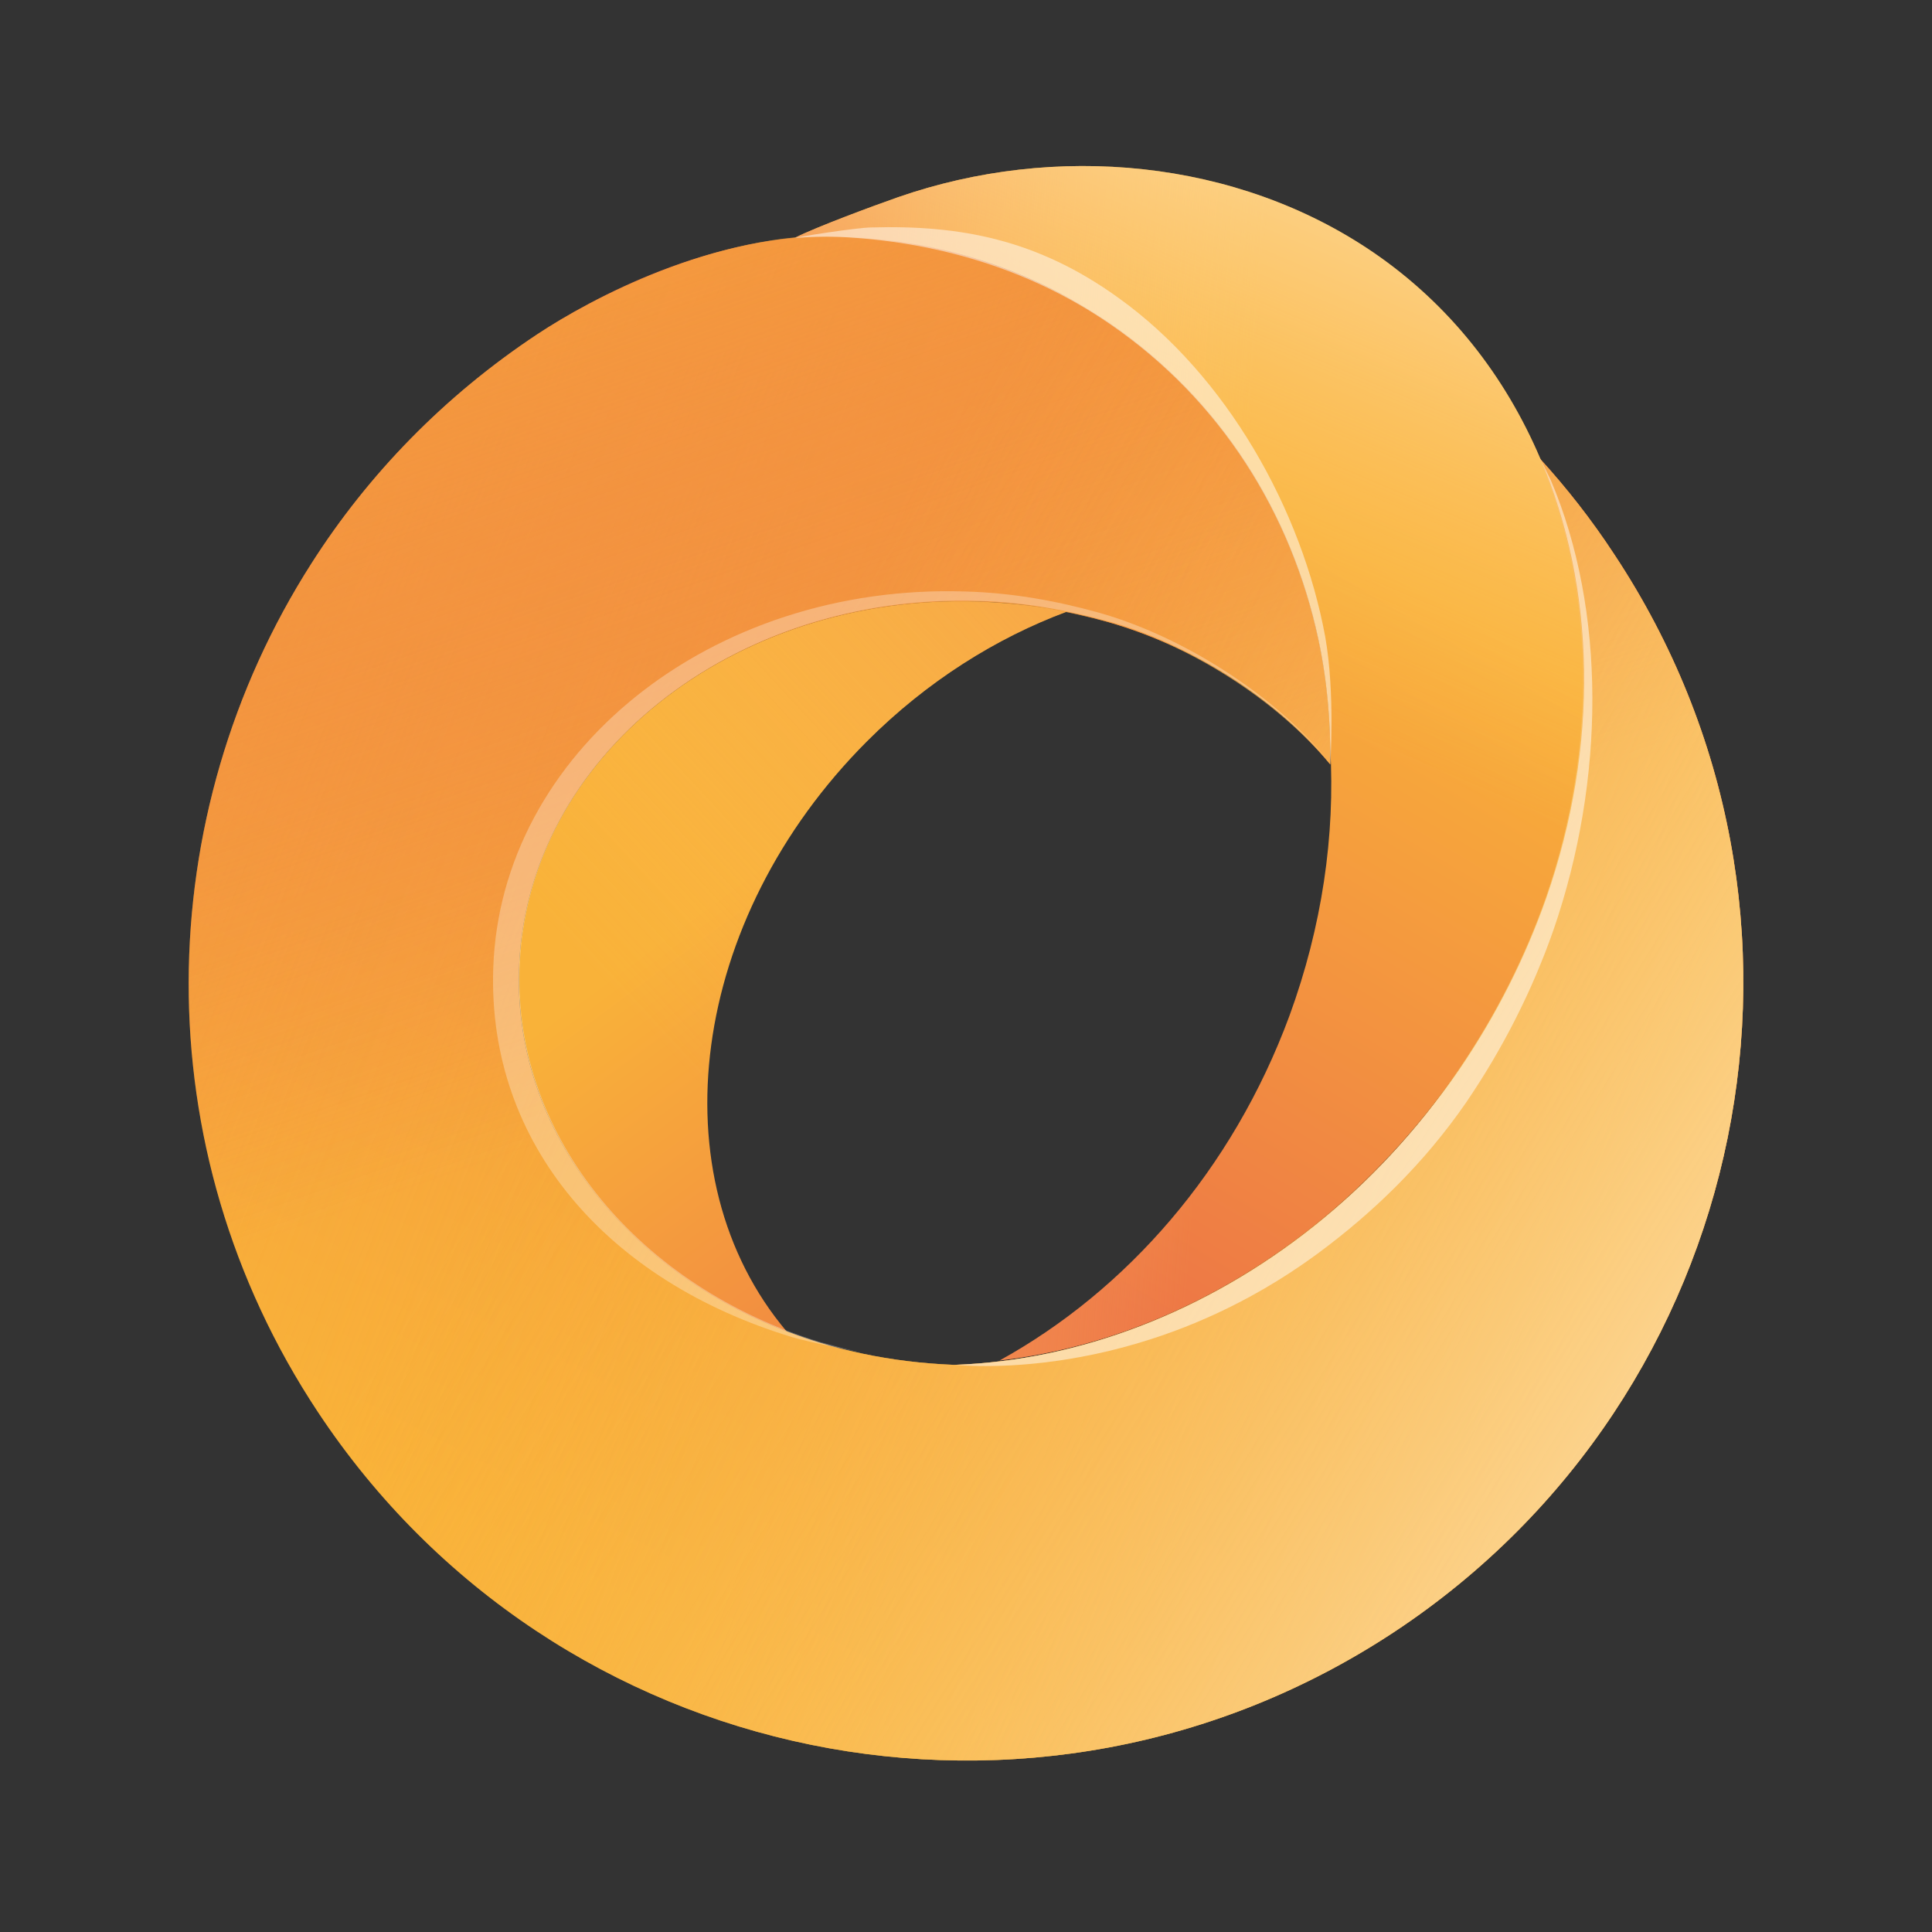 <?xml version="1.0" encoding="utf-8"?>
<svg xmlns="http://www.w3.org/2000/svg" fill="none" height="256" viewBox="0 0 256 256" width="256">
<rect x="0" y="0" width="256" height="256" fill="#333333" stroke="none"/>
<path d="M184.842 216.175C137.38 247.584 73.514 234.504 42.122 187.099C18.89 152.025 19.973 107.952 41.289 74.627C48.783 62.88 58.859 52.466 71.182 44.302C78.343 39.553 94.414 30.888 111.15 31.305C123.724 31.638 136.214 35.387 147.122 42.885C161.777 52.966 171.103 67.962 174.683 84.625C175.849 90.04 176.348 95.622 176.265 101.287C169.104 92.623 158.862 85.958 146.955 82.459C141.46 80.876 135.714 79.876 129.636 79.709C96.912 78.626 69.683 100.454 68.767 128.364C68.018 151.025 84.838 170.686 108.652 177.935C110.484 178.518 112.316 178.934 114.231 179.351C118.145 180.184 122.225 180.684 126.388 180.851H126.472C142.958 180.267 159.778 173.852 174.1 162.439C181.261 156.773 187.756 149.858 193.252 141.777C198.248 134.446 202.078 126.781 204.826 118.949C211.737 98.954 211.321 78.043 203.993 60.714C207.574 64.63 210.904 68.879 213.902 73.461C245.294 120.866 232.221 184.766 184.842 216.175Z" fill="url(#paint0_linear_1421_51)"/>
<path d="M204.909 118.866C202.161 126.697 198.331 134.362 193.335 141.693C187.756 149.775 181.261 156.689 174.184 162.355C161.527 172.435 147.038 178.601 132.467 180.267C149.203 171.019 163.276 155.107 170.853 134.612C175.183 122.781 176.931 110.701 176.265 99.121C176.182 94.205 175.682 89.29 174.683 84.624C171.103 67.962 161.777 52.966 147.122 42.885C144.79 41.302 142.292 39.802 139.711 38.469C139.461 38.386 139.295 38.219 139.045 38.136C129.636 33.471 118.395 30.805 105.488 31.471H105.405C108.236 30.055 115.647 27.305 118.977 26.139C139.794 18.891 163.858 21.057 182.011 33.471C192.086 40.385 199.413 49.8 204.076 60.714C211.404 77.959 211.82 98.871 204.909 118.866Z" fill="url(#paint1_linear_1421_51)"/>
<path d="M114.902 98.204C91.337 121.781 86.924 155.939 104.244 176.434C82.761 168.27 68.106 149.608 68.772 128.363C69.688 100.453 96.916 78.626 129.64 79.709C133.637 79.875 137.551 80.292 141.381 81.041C131.972 84.541 122.812 90.289 114.902 98.204Z" fill="url(#paint2_linear_1421_51)"/>
<path d="M114.902 98.204C91.337 121.781 86.924 155.939 104.244 176.434C82.761 168.27 68.106 149.608 68.772 128.363C69.688 100.453 96.916 78.626 129.64 79.709C133.637 79.875 137.551 80.292 141.381 81.041C131.972 84.541 122.812 90.289 114.902 98.204Z" fill="url(#paint3_linear_1421_51)" style="mix-blend-mode:multiply"/>
<path d="M184.842 216.174C137.38 247.583 73.514 234.503 42.122 187.098C18.89 152.023 19.973 107.951 41.289 74.626C48.783 62.879 58.859 52.465 71.182 44.301C78.343 39.552 95.413 30.637 111.15 31.304C123.724 31.887 136.214 35.386 147.122 42.884C161.777 52.965 171.103 67.961 174.683 84.624C175.849 90.039 176.348 95.621 176.265 101.286C169.104 92.622 157.447 85.374 146.955 82.458C141.46 80.958 135.714 79.875 129.636 79.708C96.912 78.625 69.683 100.453 68.767 128.363C68.018 151.024 84.838 170.685 108.652 177.934C110.484 178.517 112.316 178.933 114.231 179.35C118.145 180.183 122.225 180.683 126.388 180.85H126.472C142.958 180.266 159.778 173.851 174.1 162.438C181.261 156.772 187.756 149.857 193.252 141.776C198.248 134.445 202.078 126.78 204.826 118.948C211.737 98.954 211.321 78.042 203.993 60.713C207.574 64.629 210.904 68.878 213.902 73.46C245.294 120.865 232.221 184.765 184.842 216.174Z" fill="url(#paint4_linear_1421_51)"/>
<path d="M184.842 216.174C137.38 247.583 73.514 234.503 42.122 187.098C18.89 152.023 19.973 107.951 41.289 74.626C48.783 62.879 58.859 52.465 71.182 44.301C78.343 39.552 95.413 30.637 111.15 31.304C123.724 31.887 136.214 35.386 147.122 42.884C161.777 52.965 171.103 67.961 174.683 84.624C175.849 90.039 176.348 95.621 176.265 101.286C169.104 92.622 157.447 85.374 146.955 82.458C141.46 80.958 135.714 79.875 129.636 79.708C96.912 78.625 69.683 100.453 68.767 128.363C68.018 151.024 84.838 170.685 108.652 177.934C110.484 178.517 112.316 178.933 114.231 179.35C118.145 180.183 122.225 180.683 126.388 180.85H126.472C142.958 180.266 159.778 173.851 174.1 162.438C181.261 156.772 187.756 149.857 193.252 141.776C198.248 134.445 202.078 126.78 204.826 118.948C211.737 98.954 211.321 78.042 203.993 60.713C207.574 64.629 210.904 68.878 213.902 73.46C245.294 120.865 232.221 184.765 184.842 216.174Z" fill="url(#paint5_linear_1421_51)" style="mix-blend-mode:multiply"/>
<path d="M184.842 216.174C137.38 247.583 73.514 234.503 42.122 187.098C18.89 152.023 19.973 107.951 41.289 74.626C48.783 62.879 58.859 52.465 71.182 44.301C78.343 39.552 95.413 30.637 111.15 31.304C123.724 31.887 136.214 35.386 147.122 42.884C161.777 52.965 171.103 67.961 174.683 84.624C175.849 90.039 176.348 95.621 176.265 101.286C169.104 92.622 157.447 85.374 146.955 82.458C141.46 80.958 135.714 79.875 129.636 79.708C96.912 78.625 69.683 100.453 68.767 128.363C68.018 151.024 84.838 170.685 108.652 177.934C110.484 178.517 112.316 178.933 114.231 179.35C118.145 180.183 122.225 180.683 126.388 180.85H126.472C142.958 180.266 159.778 173.851 174.1 162.438C181.261 156.772 187.756 149.857 193.252 141.776C198.248 134.445 202.078 126.78 204.826 118.948C211.737 98.954 211.321 78.042 203.993 60.713C207.574 64.629 210.904 68.878 213.902 73.46C245.294 120.865 232.221 184.765 184.842 216.174Z" fill="url(#paint6_linear_1421_51)" style="mix-blend-mode:overlay"/>
<g opacity="0.3">
<path d="M175.851 100.62C168.523 91.789 156.533 84.291 145.708 81.209C140.046 79.626 134.134 78.543 127.889 78.376C94.249 77.293 66.271 99.704 65.355 128.364C64.606 151.608 80.51 169.77 104.99 177.185C106.822 177.768 114.316 179.267 114.316 179.267C112.401 178.851 110.569 178.351 108.737 177.851C84.923 170.603 68.103 150.941 68.852 128.28C69.768 100.371 96.997 78.543 129.721 79.626C135.799 79.792 141.545 80.876 147.04 82.375C157.615 85.291 169.189 92.623 176.35 101.204L175.851 100.62Z" fill="url(#paint7_linear_1421_51)" style="mix-blend-mode:color-dodge"/>
</g>
<g opacity="0.5">
<path d="M174.599 166.105C181.927 160.689 188.672 154.191 194.251 146.11C199.247 138.778 203.077 131.114 205.825 123.282C212.736 103.287 212.819 80.876 205.492 63.63L204.076 60.715C211.487 77.96 211.903 98.872 204.909 118.95C202.161 126.781 198.331 134.446 193.334 141.778C187.756 149.859 181.261 156.774 174.183 162.439C159.861 173.853 142.958 180.268 126.554 180.851C126.471 180.768 150.452 183.85 174.599 166.105Z" fill="url(#paint8_linear_1421_51)" style="mix-blend-mode:screen"/>
</g>
<path d="M204.909 118.866C202.161 126.697 198.331 134.362 193.335 141.693C187.756 149.775 181.261 156.689 174.184 162.355C161.527 172.435 147.038 178.601 132.467 180.267C149.203 171.019 163.276 155.107 170.853 134.612C175.183 122.781 176.931 110.701 176.265 99.121C176.182 94.205 175.682 89.29 174.683 84.624C171.103 67.962 161.777 52.966 147.122 42.885C144.79 41.302 142.292 39.802 139.711 38.469C139.461 38.386 139.295 38.219 139.045 38.136C129.636 33.471 118.395 30.805 105.488 31.471H105.405C108.236 30.055 115.647 27.305 118.977 26.139C139.794 18.891 163.858 21.057 182.011 33.471C192.086 40.385 199.413 49.8 204.076 60.714C211.404 77.959 211.82 98.871 204.909 118.866Z" fill="url(#paint9_linear_1421_51)"/>
<path d="M204.909 118.866C202.161 126.697 198.331 134.362 193.335 141.693C187.756 149.775 181.261 156.689 174.184 162.355C161.527 172.435 147.038 178.601 132.467 180.267C149.203 171.019 163.276 155.107 170.853 134.612C175.183 122.781 176.931 110.701 176.265 99.121C176.182 94.205 175.682 89.29 174.683 84.624C171.103 67.962 161.777 52.966 147.122 42.885C144.79 41.302 142.292 39.802 139.711 38.469C139.461 38.386 139.295 38.219 139.045 38.136C129.636 33.471 118.395 30.805 105.488 31.471H105.405C108.236 30.055 115.647 27.305 118.977 26.139C139.794 18.891 163.858 21.057 182.011 33.471C192.086 40.385 199.413 49.8 204.076 60.714C211.404 77.959 211.82 98.871 204.909 118.866Z" fill="url(#paint10_linear_1421_51)" style="mix-blend-mode:overlay"/>
<g opacity="0.5">
<path d="M115.48 30.138C127.221 29.805 137.462 31.721 148.204 39.469C162.609 49.8 172.518 67.629 175.599 84.374C176.931 91.872 176.265 101.37 176.265 101.37C176.348 95.705 175.849 90.123 174.683 84.708C171.102 68.045 161.776 53.049 147.121 42.968C136.213 35.47 123.723 31.971 111.15 31.388C109.152 31.304 107.236 31.388 105.238 31.554C105.155 31.471 113.565 30.138 115.48 30.138Z" fill="url(#paint11_linear_1421_51)" style="mix-blend-mode:screen"/>
</g>
<defs>
<linearGradient gradientUnits="userSpaceOnUse" id="paint0_linear_1421_51" x1="193.934" x2="100.808" y1="39.827" y2="222.017">
<stop offset="0.001" stop-color="#ED7546"/>
<stop offset="1" stop-color="#F9B239"/>
</linearGradient>
<linearGradient gradientUnits="userSpaceOnUse" id="paint1_linear_1421_51" x1="110.641" x2="163.407" y1="152.173" y2="63.095">
<stop offset="0.001" stop-color="#ED7546"/>
<stop offset="1" stop-color="#F9B239"/>
</linearGradient>
<linearGradient gradientUnits="userSpaceOnUse" id="paint2_linear_1421_51" x1="144.49" x2="93.597" y1="188.622" y2="119.744">
<stop offset="0" stop-color="#ED7546"/>
<stop offset="1" stop-color="#F9B239"/>
</linearGradient>
<linearGradient gradientUnits="userSpaceOnUse" id="paint3_linear_1421_51" x1="192.617" x2="75.097" y1="16.057" y2="124.936">
<stop offset="0" stop-color="#ED7546"/>
<stop offset="1" stop-color="#FFC766" stop-opacity="0"/>
</linearGradient>
<linearGradient gradientUnits="userSpaceOnUse" id="paint4_linear_1421_51" x1="217.415" x2="35.532" y1="155.822" y2="84.791">
<stop stop-color="#F9B239"/>
<stop offset="1" stop-color="#F9B239" stop-opacity="0"/>
</linearGradient>
<linearGradient gradientUnits="userSpaceOnUse" id="paint5_linear_1421_51" x1="75.812" x2="125.352" y1="-9.033" y2="132.906">
<stop stop-color="#F9B239"/>
<stop offset="1" stop-color="#ED7546" stop-opacity="0"/>
</linearGradient>
<linearGradient gradientUnits="userSpaceOnUse" id="paint6_linear_1421_51" x1="290.279" x2="100.83" y1="215.454" y2="96.701">
<stop stop-color="white"/>
<stop offset="1" stop-color="#F9B239" stop-opacity="0"/>
</linearGradient>
<linearGradient gradientUnits="userSpaceOnUse" id="paint7_linear_1421_51" x1="95.643" x2="144.989" y1="84.4" y2="158.978">
<stop stop-color="white"/>
<stop offset="1" stop-color="white"/>
</linearGradient>
<linearGradient gradientUnits="userSpaceOnUse" id="paint8_linear_1421_51" x1="149.396" x2="189.008" y1="96.782" y2="156.649">
<stop stop-color="white"/>
<stop offset="1" stop-color="white"/>
</linearGradient>
<linearGradient gradientUnits="userSpaceOnUse" id="paint9_linear_1421_51" x1="83.287" x2="190.509" y1="96.974" y2="104.945">
<stop offset="0.001" stop-color="#ED7546"/>
<stop offset="0.738" stop-color="#FFC766" stop-opacity="0"/>
</linearGradient>
<linearGradient gradientUnits="userSpaceOnUse" id="paint10_linear_1421_51" x1="197.234" x2="137.128" y1="-17.615" y2="124.316">
<stop offset="0.001" stop-color="white"/>
<stop offset="0.738" stop-color="#FFC766" stop-opacity="0"/>
</linearGradient>
<linearGradient gradientUnits="userSpaceOnUse" id="paint11_linear_1421_51" x1="119.963" x2="173.746" y1="21.669" y2="102.953">
<stop stop-color="white"/>
<stop offset="1" stop-color="white"/>
</linearGradient>
</defs>
</svg>